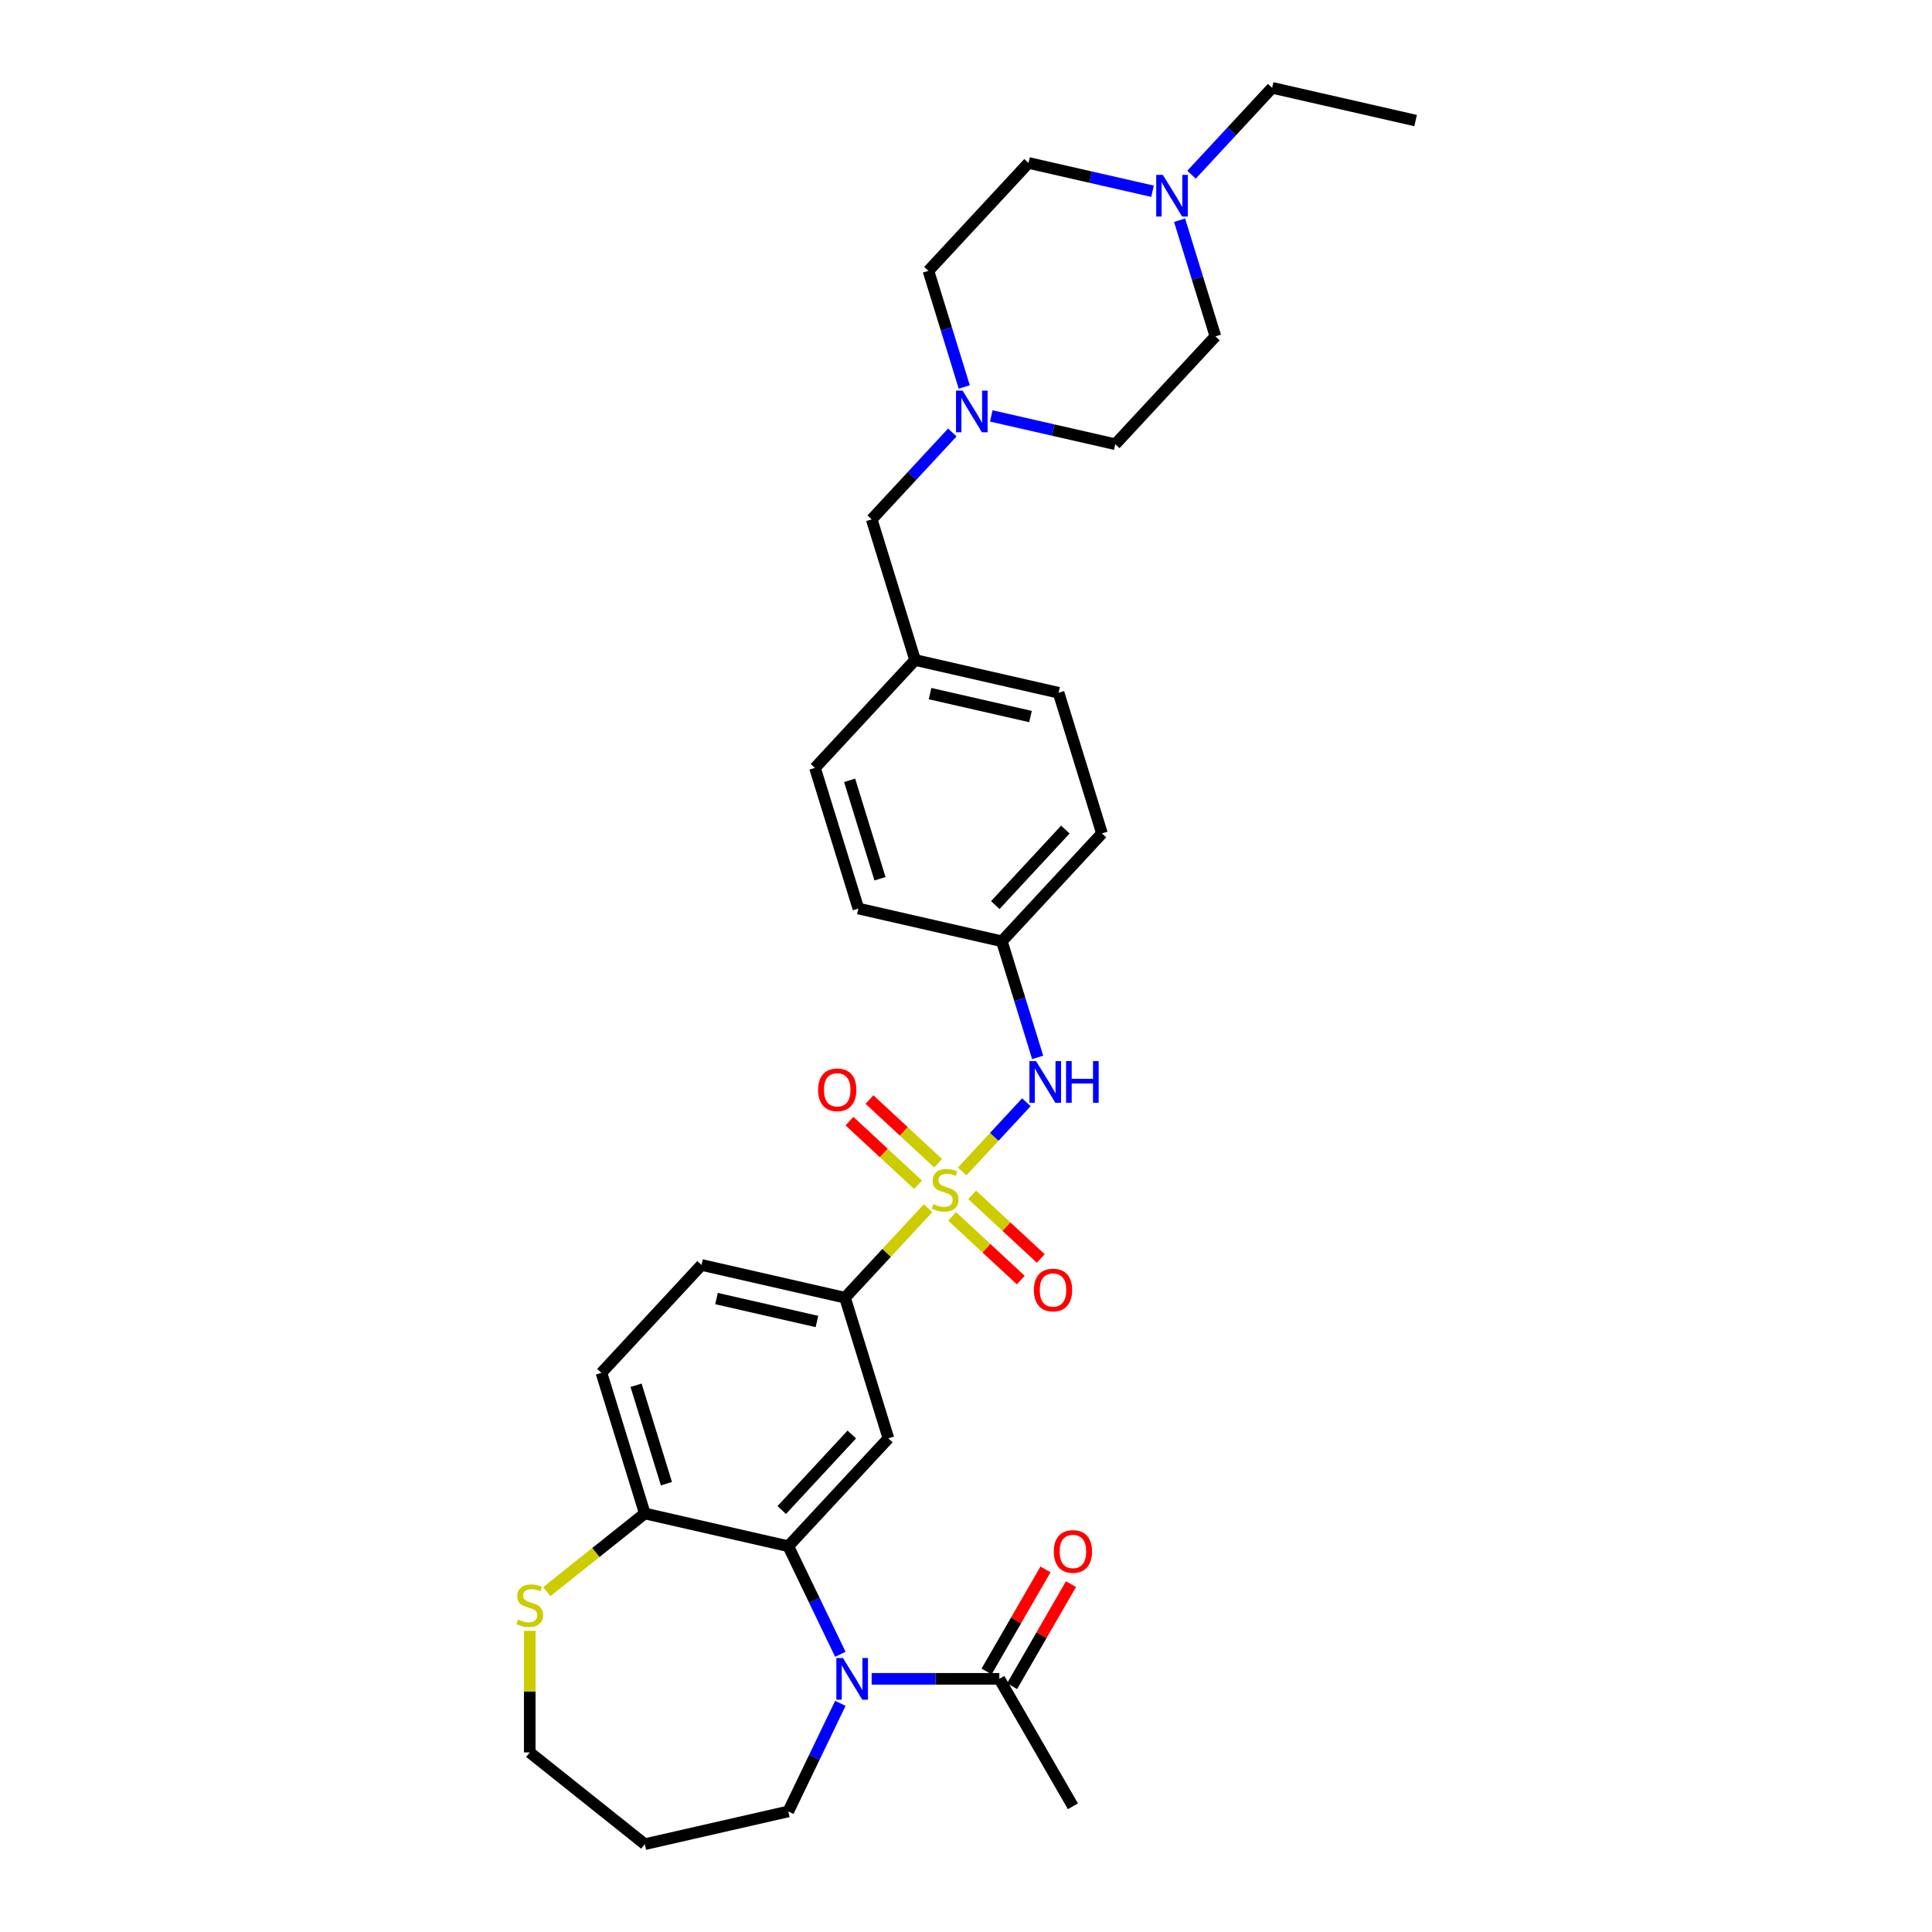 <?xml version='1.0' encoding='iso-8859-1'?>
<svg version='1.1' baseProfile='full'
              xmlns='http://www.w3.org/2000/svg'
                      xmlns:rdkit='http://www.rdkit.org/xml'
                      xmlns:xlink='http://www.w3.org/1999/xlink'
                  xml:space='preserve'
width='1000px' height='1000px' viewBox='0 0 1000 1000'>
<!-- END OF HEADER -->
<rect style='opacity:1.0;fill:#FFFFFF;stroke:none' width='1000' height='1000' x='0' y='0'> </rect>
<path class='bond-3' d='M 480.376,625.353 L 458.879,648.52' style='fill:none;fill-rule:evenodd;stroke:#CCCC00;stroke-width:6px;stroke-linecap:butt;stroke-linejoin:miter;stroke-opacity:1' />
<path class='bond-3' d='M 458.879,648.52 L 437.382,671.688' style='fill:none;fill-rule:evenodd;stroke:#000000;stroke-width:6px;stroke-linecap:butt;stroke-linejoin:miter;stroke-opacity:1' />
<path class='bond-4' d='M 498.019,606.338 L 514.634,588.431' style='fill:none;fill-rule:evenodd;stroke:#CCCC00;stroke-width:6px;stroke-linecap:butt;stroke-linejoin:miter;stroke-opacity:1' />
<path class='bond-4' d='M 514.634,588.431 L 531.25,570.523' style='fill:none;fill-rule:evenodd;stroke:#0000FF;stroke-width:6px;stroke-linecap:butt;stroke-linejoin:miter;stroke-opacity:1' />
<path class='bond-8' d='M 492.837,629.615 L 510.594,646.091' style='fill:none;fill-rule:evenodd;stroke:#CCCC00;stroke-width:6px;stroke-linecap:butt;stroke-linejoin:miter;stroke-opacity:1' />
<path class='bond-8' d='M 510.594,646.091 L 528.352,662.567' style='fill:none;fill-rule:evenodd;stroke:#FF0000;stroke-width:6px;stroke-linecap:butt;stroke-linejoin:miter;stroke-opacity:1' />
<path class='bond-8' d='M 503.2,618.446 L 520.957,634.922' style='fill:none;fill-rule:evenodd;stroke:#CCCC00;stroke-width:6px;stroke-linecap:butt;stroke-linejoin:miter;stroke-opacity:1' />
<path class='bond-8' d='M 520.957,634.922 L 538.715,651.399' style='fill:none;fill-rule:evenodd;stroke:#FF0000;stroke-width:6px;stroke-linecap:butt;stroke-linejoin:miter;stroke-opacity:1' />
<path class='bond-9' d='M 485.557,602.076 L 467.8,585.6' style='fill:none;fill-rule:evenodd;stroke:#CCCC00;stroke-width:6px;stroke-linecap:butt;stroke-linejoin:miter;stroke-opacity:1' />
<path class='bond-9' d='M 467.8,585.6 L 450.043,569.123' style='fill:none;fill-rule:evenodd;stroke:#FF0000;stroke-width:6px;stroke-linecap:butt;stroke-linejoin:miter;stroke-opacity:1' />
<path class='bond-9' d='M 475.194,613.244 L 457.437,596.768' style='fill:none;fill-rule:evenodd;stroke:#CCCC00;stroke-width:6px;stroke-linecap:butt;stroke-linejoin:miter;stroke-opacity:1' />
<path class='bond-9' d='M 457.437,596.768 L 439.68,580.292' style='fill:none;fill-rule:evenodd;stroke:#FF0000;stroke-width:6px;stroke-linecap:butt;stroke-linejoin:miter;stroke-opacity:1' />
<path class='bond-0' d='M 434.963,856.268 L 421.492,828.297' style='fill:none;fill-rule:evenodd;stroke:#0000FF;stroke-width:6px;stroke-linecap:butt;stroke-linejoin:miter;stroke-opacity:1' />
<path class='bond-0' d='M 421.492,828.297 L 408.022,800.325' style='fill:none;fill-rule:evenodd;stroke:#000000;stroke-width:6px;stroke-linecap:butt;stroke-linejoin:miter;stroke-opacity:1' />
<path class='bond-5' d='M 451.161,868.96 L 484.207,868.96' style='fill:none;fill-rule:evenodd;stroke:#0000FF;stroke-width:6px;stroke-linecap:butt;stroke-linejoin:miter;stroke-opacity:1' />
<path class='bond-5' d='M 484.207,868.96 L 517.253,868.96' style='fill:none;fill-rule:evenodd;stroke:#000000;stroke-width:6px;stroke-linecap:butt;stroke-linejoin:miter;stroke-opacity:1' />
<path class='bond-21' d='M 434.963,881.651 L 421.492,909.623' style='fill:none;fill-rule:evenodd;stroke:#0000FF;stroke-width:6px;stroke-linecap:butt;stroke-linejoin:miter;stroke-opacity:1' />
<path class='bond-21' d='M 421.492,909.623 L 408.022,937.594' style='fill:none;fill-rule:evenodd;stroke:#000000;stroke-width:6px;stroke-linecap:butt;stroke-linejoin:miter;stroke-opacity:1' />
<path class='bond-1' d='M 408.022,800.325 L 459.837,744.482' style='fill:none;fill-rule:evenodd;stroke:#000000;stroke-width:6px;stroke-linecap:butt;stroke-linejoin:miter;stroke-opacity:1' />
<path class='bond-1' d='M 404.626,781.586 L 440.896,742.496' style='fill:none;fill-rule:evenodd;stroke:#000000;stroke-width:6px;stroke-linecap:butt;stroke-linejoin:miter;stroke-opacity:1' />
<path class='bond-33' d='M 408.022,800.325 L 333.753,783.374' style='fill:none;fill-rule:evenodd;stroke:#000000;stroke-width:6px;stroke-linecap:butt;stroke-linejoin:miter;stroke-opacity:1' />
<path class='bond-2' d='M 459.837,744.482 L 437.382,671.688' style='fill:none;fill-rule:evenodd;stroke:#000000;stroke-width:6px;stroke-linecap:butt;stroke-linejoin:miter;stroke-opacity:1' />
<path class='bond-13' d='M 437.382,671.688 L 363.114,654.737' style='fill:none;fill-rule:evenodd;stroke:#000000;stroke-width:6px;stroke-linecap:butt;stroke-linejoin:miter;stroke-opacity:1' />
<path class='bond-13' d='M 422.852,683.999 L 370.864,672.133' style='fill:none;fill-rule:evenodd;stroke:#000000;stroke-width:6px;stroke-linecap:butt;stroke-linejoin:miter;stroke-opacity:1' />
<path class='bond-16' d='M 537.097,547.311 L 527.827,517.26' style='fill:none;fill-rule:evenodd;stroke:#0000FF;stroke-width:6px;stroke-linecap:butt;stroke-linejoin:miter;stroke-opacity:1' />
<path class='bond-16' d='M 527.827,517.26 L 518.558,487.208' style='fill:none;fill-rule:evenodd;stroke:#000000;stroke-width:6px;stroke-linecap:butt;stroke-linejoin:miter;stroke-opacity:1' />
<path class='bond-12' d='M 523.85,872.769 L 539.099,846.356' style='fill:none;fill-rule:evenodd;stroke:#000000;stroke-width:6px;stroke-linecap:butt;stroke-linejoin:miter;stroke-opacity:1' />
<path class='bond-12' d='M 539.099,846.356 L 554.348,819.944' style='fill:none;fill-rule:evenodd;stroke:#FF0000;stroke-width:6px;stroke-linecap:butt;stroke-linejoin:miter;stroke-opacity:1' />
<path class='bond-12' d='M 510.656,865.151 L 525.905,838.739' style='fill:none;fill-rule:evenodd;stroke:#000000;stroke-width:6px;stroke-linecap:butt;stroke-linejoin:miter;stroke-opacity:1' />
<path class='bond-12' d='M 525.905,838.739 L 541.154,812.327' style='fill:none;fill-rule:evenodd;stroke:#FF0000;stroke-width:6px;stroke-linecap:butt;stroke-linejoin:miter;stroke-opacity:1' />
<path class='bond-30' d='M 517.253,868.96 L 555.342,934.932' style='fill:none;fill-rule:evenodd;stroke:#000000;stroke-width:6px;stroke-linecap:butt;stroke-linejoin:miter;stroke-opacity:1' />
<path class='bond-6' d='M 492.924,223.853 L 472.06,246.34' style='fill:none;fill-rule:evenodd;stroke:#0000FF;stroke-width:6px;stroke-linecap:butt;stroke-linejoin:miter;stroke-opacity:1' />
<path class='bond-6' d='M 472.06,246.34 L 451.196,268.826' style='fill:none;fill-rule:evenodd;stroke:#000000;stroke-width:6px;stroke-linecap:butt;stroke-linejoin:miter;stroke-opacity:1' />
<path class='bond-17' d='M 499.095,200.292 L 489.826,170.24' style='fill:none;fill-rule:evenodd;stroke:#0000FF;stroke-width:6px;stroke-linecap:butt;stroke-linejoin:miter;stroke-opacity:1' />
<path class='bond-17' d='M 489.826,170.24 L 480.556,140.189' style='fill:none;fill-rule:evenodd;stroke:#000000;stroke-width:6px;stroke-linecap:butt;stroke-linejoin:miter;stroke-opacity:1' />
<path class='bond-18' d='M 513.096,215.285 L 545.187,222.61' style='fill:none;fill-rule:evenodd;stroke:#0000FF;stroke-width:6px;stroke-linecap:butt;stroke-linejoin:miter;stroke-opacity:1' />
<path class='bond-18' d='M 545.187,222.61 L 577.279,229.934' style='fill:none;fill-rule:evenodd;stroke:#000000;stroke-width:6px;stroke-linecap:butt;stroke-linejoin:miter;stroke-opacity:1' />
<path class='bond-7' d='M 333.753,783.374 L 311.299,710.58' style='fill:none;fill-rule:evenodd;stroke:#000000;stroke-width:6px;stroke-linecap:butt;stroke-linejoin:miter;stroke-opacity:1' />
<path class='bond-7' d='M 344.944,767.964 L 329.226,717.008' style='fill:none;fill-rule:evenodd;stroke:#000000;stroke-width:6px;stroke-linecap:butt;stroke-linejoin:miter;stroke-opacity:1' />
<path class='bond-11' d='M 333.753,783.374 L 308.385,803.605' style='fill:none;fill-rule:evenodd;stroke:#000000;stroke-width:6px;stroke-linecap:butt;stroke-linejoin:miter;stroke-opacity:1' />
<path class='bond-11' d='M 308.385,803.605 L 283.016,823.835' style='fill:none;fill-rule:evenodd;stroke:#CCCC00;stroke-width:6px;stroke-linecap:butt;stroke-linejoin:miter;stroke-opacity:1' />
<path class='bond-10' d='M 610.554,113.989 L 619.824,144.04' style='fill:none;fill-rule:evenodd;stroke:#0000FF;stroke-width:6px;stroke-linecap:butt;stroke-linejoin:miter;stroke-opacity:1' />
<path class='bond-10' d='M 619.824,144.04 L 629.093,174.092' style='fill:none;fill-rule:evenodd;stroke:#000000;stroke-width:6px;stroke-linecap:butt;stroke-linejoin:miter;stroke-opacity:1' />
<path class='bond-29' d='M 616.725,90.427 L 637.59,67.941' style='fill:none;fill-rule:evenodd;stroke:#0000FF;stroke-width:6px;stroke-linecap:butt;stroke-linejoin:miter;stroke-opacity:1' />
<path class='bond-29' d='M 637.59,67.941 L 658.454,45.455' style='fill:none;fill-rule:evenodd;stroke:#000000;stroke-width:6px;stroke-linecap:butt;stroke-linejoin:miter;stroke-opacity:1' />
<path class='bond-35' d='M 596.553,98.995 L 564.462,91.671' style='fill:none;fill-rule:evenodd;stroke:#0000FF;stroke-width:6px;stroke-linecap:butt;stroke-linejoin:miter;stroke-opacity:1' />
<path class='bond-35' d='M 564.462,91.671 L 532.371,84.346' style='fill:none;fill-rule:evenodd;stroke:#000000;stroke-width:6px;stroke-linecap:butt;stroke-linejoin:miter;stroke-opacity:1' />
<path class='bond-28' d='M 274.195,844.11 L 274.195,875.58' style='fill:none;fill-rule:evenodd;stroke:#CCCC00;stroke-width:6px;stroke-linecap:butt;stroke-linejoin:miter;stroke-opacity:1' />
<path class='bond-28' d='M 274.195,875.58 L 274.195,907.049' style='fill:none;fill-rule:evenodd;stroke:#000000;stroke-width:6px;stroke-linecap:butt;stroke-linejoin:miter;stroke-opacity:1' />
<path class='bond-14' d='M 363.114,654.737 L 311.299,710.58' style='fill:none;fill-rule:evenodd;stroke:#000000;stroke-width:6px;stroke-linecap:butt;stroke-linejoin:miter;stroke-opacity:1' />
<path class='bond-15' d='M 451.196,268.826 L 473.65,341.62' style='fill:none;fill-rule:evenodd;stroke:#000000;stroke-width:6px;stroke-linecap:butt;stroke-linejoin:miter;stroke-opacity:1' />
<path class='bond-23' d='M 518.558,487.208 L 570.372,431.365' style='fill:none;fill-rule:evenodd;stroke:#000000;stroke-width:6px;stroke-linecap:butt;stroke-linejoin:miter;stroke-opacity:1' />
<path class='bond-23' d='M 515.161,468.469 L 551.431,429.379' style='fill:none;fill-rule:evenodd;stroke:#000000;stroke-width:6px;stroke-linecap:butt;stroke-linejoin:miter;stroke-opacity:1' />
<path class='bond-24' d='M 518.558,487.208 L 444.289,470.257' style='fill:none;fill-rule:evenodd;stroke:#000000;stroke-width:6px;stroke-linecap:butt;stroke-linejoin:miter;stroke-opacity:1' />
<path class='bond-20' d='M 480.556,140.189 L 532.371,84.346' style='fill:none;fill-rule:evenodd;stroke:#000000;stroke-width:6px;stroke-linecap:butt;stroke-linejoin:miter;stroke-opacity:1' />
<path class='bond-19' d='M 577.279,229.934 L 629.093,174.092' style='fill:none;fill-rule:evenodd;stroke:#000000;stroke-width:6px;stroke-linecap:butt;stroke-linejoin:miter;stroke-opacity:1' />
<path class='bond-27' d='M 408.022,937.594 L 333.753,954.545' style='fill:none;fill-rule:evenodd;stroke:#000000;stroke-width:6px;stroke-linecap:butt;stroke-linejoin:miter;stroke-opacity:1' />
<path class='bond-22' d='M 473.65,341.62 L 421.835,397.463' style='fill:none;fill-rule:evenodd;stroke:#000000;stroke-width:6px;stroke-linecap:butt;stroke-linejoin:miter;stroke-opacity:1' />
<path class='bond-32' d='M 473.65,341.62 L 547.918,358.571' style='fill:none;fill-rule:evenodd;stroke:#000000;stroke-width:6px;stroke-linecap:butt;stroke-linejoin:miter;stroke-opacity:1' />
<path class='bond-32' d='M 481.4,359.016 L 533.388,370.882' style='fill:none;fill-rule:evenodd;stroke:#000000;stroke-width:6px;stroke-linecap:butt;stroke-linejoin:miter;stroke-opacity:1' />
<path class='bond-25' d='M 570.372,431.365 L 547.918,358.571' style='fill:none;fill-rule:evenodd;stroke:#000000;stroke-width:6px;stroke-linecap:butt;stroke-linejoin:miter;stroke-opacity:1' />
<path class='bond-26' d='M 444.289,470.257 L 421.835,397.463' style='fill:none;fill-rule:evenodd;stroke:#000000;stroke-width:6px;stroke-linecap:butt;stroke-linejoin:miter;stroke-opacity:1' />
<path class='bond-26' d='M 455.48,454.847 L 439.762,403.891' style='fill:none;fill-rule:evenodd;stroke:#000000;stroke-width:6px;stroke-linecap:butt;stroke-linejoin:miter;stroke-opacity:1' />
<path class='bond-34' d='M 333.753,954.545 L 274.195,907.049' style='fill:none;fill-rule:evenodd;stroke:#000000;stroke-width:6px;stroke-linecap:butt;stroke-linejoin:miter;stroke-opacity:1' />
<path class='bond-31' d='M 658.454,45.455 L 732.722,62.406' style='fill:none;fill-rule:evenodd;stroke:#000000;stroke-width:6px;stroke-linecap:butt;stroke-linejoin:miter;stroke-opacity:1' />
<path  class='atom-0' d='M 483.103 623.25
Q 483.347 623.341, 484.352 623.768
Q 485.358 624.194, 486.455 624.469
Q 487.582 624.712, 488.679 624.712
Q 490.721 624.712, 491.909 623.737
Q 493.097 622.732, 493.097 620.995
Q 493.097 619.807, 492.488 619.075
Q 491.909 618.344, 490.995 617.948
Q 490.081 617.552, 488.557 617.095
Q 486.637 616.516, 485.48 615.967
Q 484.352 615.419, 483.529 614.261
Q 482.737 613.103, 482.737 611.153
Q 482.737 608.441, 484.565 606.765
Q 486.424 605.089, 490.081 605.089
Q 492.579 605.089, 495.413 606.277
L 494.712 608.624
Q 492.122 607.557, 490.172 607.557
Q 488.07 607.557, 486.912 608.441
Q 485.754 609.294, 485.784 610.787
Q 485.784 611.945, 486.363 612.646
Q 486.973 613.347, 487.826 613.743
Q 488.71 614.139, 490.172 614.596
Q 492.122 615.205, 493.28 615.815
Q 494.438 616.424, 495.261 617.674
Q 496.114 618.892, 496.114 620.995
Q 496.114 623.981, 494.103 625.596
Q 492.122 627.181, 488.801 627.181
Q 486.881 627.181, 485.419 626.754
Q 483.986 626.358, 482.28 625.657
L 483.103 623.25
' fill='#CCCC00'/>
<path  class='atom-1' d='M 436.306 858.173
L 443.375 869.6
Q 444.076 870.727, 445.203 872.769
Q 446.331 874.81, 446.392 874.932
L 446.392 858.173
L 449.256 858.173
L 449.256 879.747
L 446.3 879.747
L 438.713 867.253
Q 437.829 865.791, 436.885 864.115
Q 435.971 862.439, 435.696 861.921
L 435.696 879.747
L 432.893 879.747
L 432.893 858.173
L 436.306 858.173
' fill='#0000FF'/>
<path  class='atom-5' d='M 536.243 549.216
L 543.312 560.642
Q 544.013 561.77, 545.141 563.811
Q 546.268 565.853, 546.329 565.975
L 546.329 549.216
L 549.193 549.216
L 549.193 570.789
L 546.237 570.789
L 538.65 558.296
Q 537.766 556.833, 536.822 555.158
Q 535.908 553.482, 535.633 552.964
L 535.633 570.789
L 532.83 570.789
L 532.83 549.216
L 536.243 549.216
' fill='#0000FF'/>
<path  class='atom-5' d='M 551.783 549.216
L 554.709 549.216
L 554.709 558.387
L 565.739 558.387
L 565.739 549.216
L 568.664 549.216
L 568.664 570.789
L 565.739 570.789
L 565.739 560.825
L 554.709 560.825
L 554.709 570.789
L 551.783 570.789
L 551.783 549.216
' fill='#0000FF'/>
<path  class='atom-7' d='M 498.241 202.196
L 505.311 213.623
Q 506.012 214.75, 507.139 216.792
Q 508.266 218.834, 508.327 218.955
L 508.327 202.196
L 511.192 202.196
L 511.192 223.77
L 508.236 223.77
L 500.649 211.277
Q 499.765 209.814, 498.82 208.138
Q 497.906 206.462, 497.632 205.944
L 497.632 223.77
L 494.829 223.77
L 494.829 202.196
L 498.241 202.196
' fill='#0000FF'/>
<path  class='atom-9' d='M 535.137 667.721
Q 535.137 662.541, 537.696 659.646
Q 540.256 656.751, 545.04 656.751
Q 549.824 656.751, 552.384 659.646
Q 554.943 662.541, 554.943 667.721
Q 554.943 672.962, 552.353 675.948
Q 549.763 678.904, 545.04 678.904
Q 540.286 678.904, 537.696 675.948
Q 535.137 672.992, 535.137 667.721
M 545.04 676.466
Q 548.331 676.466, 550.098 674.272
Q 551.896 672.048, 551.896 667.721
Q 551.896 663.485, 550.098 661.352
Q 548.331 659.189, 545.04 659.189
Q 541.749 659.189, 539.951 661.322
Q 538.184 663.455, 538.184 667.721
Q 538.184 672.078, 539.951 674.272
Q 541.749 676.466, 545.04 676.466
' fill='#FF0000'/>
<path  class='atom-10' d='M 423.451 564.092
Q 423.451 558.912, 426.011 556.017
Q 428.57 553.122, 433.354 553.122
Q 438.138 553.122, 440.698 556.017
Q 443.257 558.912, 443.257 564.092
Q 443.257 569.333, 440.667 572.319
Q 438.077 575.275, 433.354 575.275
Q 428.601 575.275, 426.011 572.319
Q 423.451 569.363, 423.451 564.092
M 433.354 572.837
Q 436.645 572.837, 438.412 570.643
Q 440.21 568.419, 440.21 564.092
Q 440.21 559.856, 438.412 557.723
Q 436.645 555.56, 433.354 555.56
Q 430.063 555.56, 428.266 557.693
Q 426.498 559.826, 426.498 564.092
Q 426.498 568.449, 428.266 570.643
Q 430.063 572.837, 433.354 572.837
' fill='#FF0000'/>
<path  class='atom-11' d='M 601.871 90.51
L 608.94 101.937
Q 609.641 103.065, 610.768 105.106
Q 611.896 107.148, 611.957 107.27
L 611.957 90.51
L 614.821 90.51
L 614.821 112.084
L 611.865 112.084
L 604.278 99.591
Q 603.394 98.128, 602.449 96.452
Q 601.535 94.776, 601.261 94.258
L 601.261 112.084
L 598.458 112.084
L 598.458 90.51
L 601.871 90.51
' fill='#0000FF'/>
<path  class='atom-12' d='M 268.1 838.275
Q 268.344 838.366, 269.35 838.793
Q 270.355 839.22, 271.452 839.494
Q 272.58 839.738, 273.677 839.738
Q 275.718 839.738, 276.907 838.762
Q 278.095 837.757, 278.095 836.02
Q 278.095 834.832, 277.485 834.1
Q 276.907 833.369, 275.992 832.973
Q 275.078 832.577, 273.555 832.12
Q 271.635 831.541, 270.477 830.992
Q 269.35 830.444, 268.527 829.286
Q 267.735 828.128, 267.735 826.178
Q 267.735 823.466, 269.563 821.79
Q 271.422 820.114, 275.078 820.114
Q 277.577 820.114, 280.411 821.302
L 279.71 823.649
Q 277.12 822.582, 275.17 822.582
Q 273.067 822.582, 271.909 823.466
Q 270.751 824.319, 270.782 825.812
Q 270.782 826.97, 271.361 827.671
Q 271.97 828.372, 272.823 828.768
Q 273.707 829.164, 275.17 829.621
Q 277.12 830.23, 278.278 830.84
Q 279.436 831.449, 280.258 832.699
Q 281.112 833.917, 281.112 836.02
Q 281.112 839.006, 279.1 840.621
Q 277.12 842.206, 273.798 842.206
Q 271.879 842.206, 270.416 841.779
Q 268.984 841.383, 267.278 840.682
L 268.1 838.275
' fill='#CCCC00'/>
<path  class='atom-13' d='M 545.439 803.048
Q 545.439 797.868, 547.999 794.973
Q 550.558 792.078, 555.342 792.078
Q 560.126 792.078, 562.686 794.973
Q 565.246 797.868, 565.246 803.048
Q 565.246 808.289, 562.656 811.275
Q 560.065 814.231, 555.342 814.231
Q 550.589 814.231, 547.999 811.275
Q 545.439 808.32, 545.439 803.048
M 555.342 811.793
Q 558.633 811.793, 560.401 809.599
Q 562.198 807.375, 562.198 803.048
Q 562.198 798.812, 560.401 796.679
Q 558.633 794.516, 555.342 794.516
Q 552.051 794.516, 550.254 796.649
Q 548.486 798.782, 548.486 803.048
Q 548.486 807.405, 550.254 809.599
Q 552.051 811.793, 555.342 811.793
' fill='#FF0000'/>
</svg>
